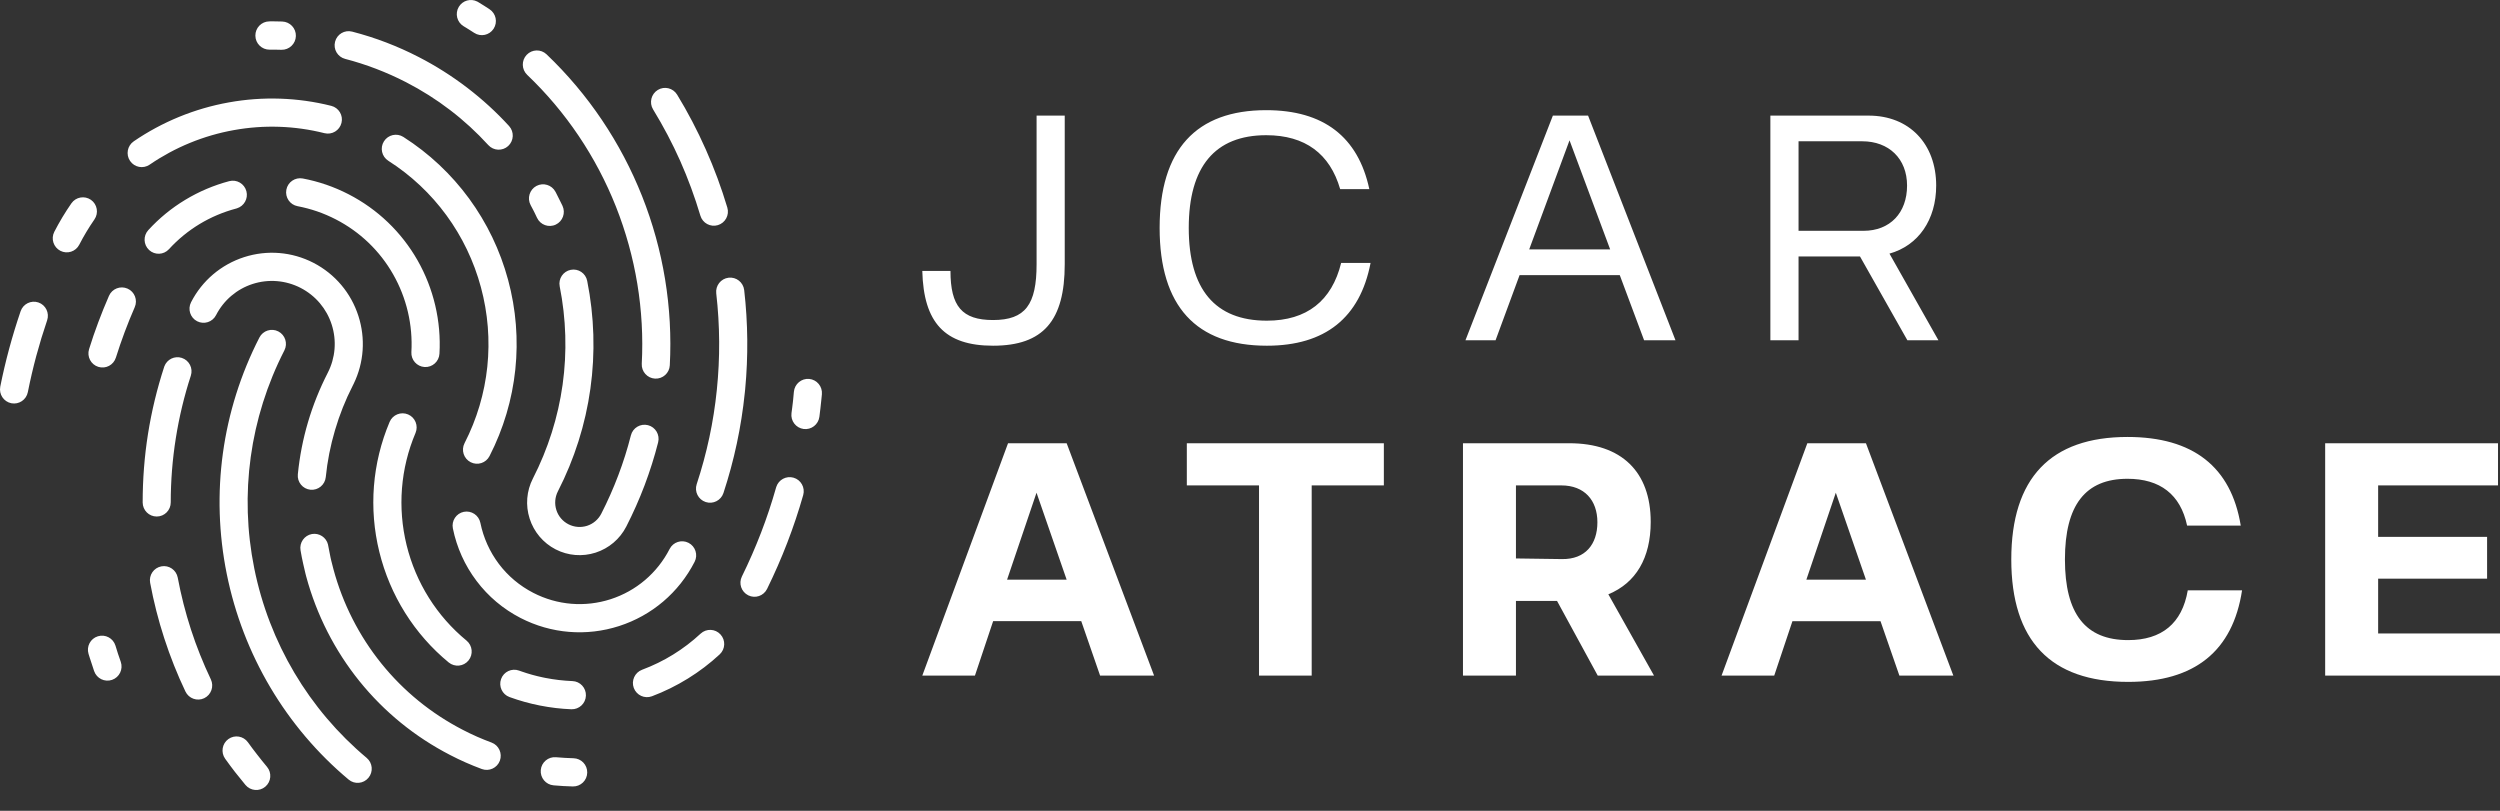 <svg width="74" height="24" viewBox="0 0 74 24" fill="none" xmlns="http://www.w3.org/2000/svg">
<rect x="0" y="0" width="74" height="24" fill="#333333" stroke="none"/>
<path fill-rule="evenodd" clip-rule="evenodd" d="M66.365 17.473H64.758C64.591 18.455 63.984 18.947 62.994 18.947C61.729 18.947 61.122 18.17 61.122 16.559C61.122 14.948 61.729 14.172 62.974 14.172C63.935 14.172 64.542 14.633 64.738 15.557H66.326C66.042 13.818 64.915 12.934 62.974 12.934C60.7 12.934 59.534 14.152 59.534 16.559C59.534 18.966 60.7 20.184 62.994 20.184C64.964 20.184 66.091 19.271 66.365 17.473ZM31.573 13.12H29.838L27.3 19.998H28.858L29.397 18.386H32.005L32.563 19.998H34.161L31.573 13.12ZM29.809 17.159L30.681 14.584L31.573 17.159H29.809ZM35.13 14.368V13.12H40.962V14.368H38.826V19.998H37.267V14.368H35.13ZM44.872 19.998H43.304V13.12H46.45C47.999 13.12 48.861 13.965 48.861 15.449C48.861 16.52 48.42 17.257 47.607 17.591L48.959 19.998H47.293L46.088 17.787H44.872V19.998ZM44.872 14.368V16.53L46.235 16.549C46.921 16.559 47.283 16.117 47.283 15.459C47.283 14.81 46.901 14.368 46.215 14.368H44.872ZM55.232 13.12H53.497L50.958 19.998H52.517L53.056 18.387H55.663L56.222 19.998H57.819L55.232 13.12ZM53.468 17.159L54.34 14.584L55.232 17.159H53.468ZM68.825 19.998V13.12H73.941V14.368H70.393V15.891H73.618V17.129H70.393V18.75H74V19.998H68.825Z" fill="white"/>
<path fill-rule="evenodd" clip-rule="evenodd" d="M39.698 7.782H40.569C40.257 9.406 39.224 10.233 37.499 10.233C35.405 10.233 34.325 9.064 34.325 6.747C34.325 4.429 35.405 3.261 37.48 3.261C39.176 3.261 40.2 4.049 40.532 5.598H39.669C39.366 4.553 38.636 4.002 37.48 4.002C35.964 4.002 35.187 4.933 35.187 6.747C35.187 8.561 35.964 9.492 37.499 9.492C38.684 9.492 39.423 8.903 39.698 7.782ZM30.683 7.82V3.422H31.516V7.82C31.516 9.492 30.881 10.233 29.394 10.233C27.963 10.233 27.338 9.549 27.3 8.02H28.134C28.134 9.064 28.475 9.473 29.394 9.473C30.351 9.473 30.683 9.017 30.683 7.82ZM45.965 3.422H47.007L49.594 10.071H48.665L47.945 8.143H44.98L44.269 10.071H43.378L45.965 3.422ZM46.458 4.154L45.264 7.383H47.661L46.458 4.154ZM52.403 10.071H53.237V7.592H55.056L56.458 10.071H57.377L55.928 7.507C56.78 7.269 57.311 6.509 57.311 5.493C57.311 4.258 56.515 3.422 55.312 3.422H52.403V10.071ZM53.237 6.832V4.182H55.122C55.909 4.182 56.449 4.695 56.449 5.493C56.449 6.3 55.947 6.832 55.16 6.832H53.237Z" fill="white"/>
<path fill-rule="evenodd" clip-rule="evenodd" d="M13.581 0.202C13.694 0.014 13.933 -0.054 14.127 0.046L14.129 0.047L14.152 0.06L14.324 0.166L14.453 0.249L14.47 0.26L14.473 0.262L14.489 0.273C14.682 0.398 14.737 0.657 14.611 0.851C14.486 1.044 14.229 1.099 14.037 0.973L13.918 0.897L13.803 0.825C13.776 0.809 13.749 0.793 13.722 0.776C13.525 0.657 13.462 0.4 13.581 0.202ZM8.095 0.632L8.061 0.632L8.061 0.632L8 0.632L7.971 0.633C7.741 0.635 7.556 0.825 7.559 1.056C7.561 1.287 7.75 1.472 7.98 1.47C8.043 1.469 8.101 1.469 8.155 1.47C8.223 1.471 8.277 1.472 8.329 1.474C8.56 1.48 8.752 1.298 8.758 1.067C8.765 0.836 8.583 0.644 8.352 0.637C8.292 0.635 8.228 0.634 8.162 0.633L8.095 0.632ZM9.918 1.235C9.975 1.012 10.201 0.878 10.424 0.936C10.767 1.025 11.103 1.132 11.43 1.257C11.759 1.383 12.082 1.527 12.397 1.69C12.899 1.948 13.376 2.251 13.826 2.594C14.279 2.941 14.695 3.321 15.069 3.731C15.224 3.902 15.212 4.166 15.042 4.322C14.873 4.477 14.609 4.465 14.454 4.295C14.105 3.913 13.726 3.565 13.322 3.257C12.918 2.947 12.482 2.672 12.019 2.433C11.731 2.285 11.436 2.153 11.133 2.037C10.83 1.921 10.523 1.823 10.216 1.743C9.993 1.685 9.86 1.458 9.918 1.235ZM19.006 5.807C18.375 4.217 17.411 2.784 16.178 1.608C16.011 1.449 15.748 1.456 15.589 1.624C15.431 1.791 15.438 2.056 15.604 2.215C16.749 3.306 17.645 4.637 18.231 6.114C18.818 7.596 19.08 9.185 18.996 10.768C18.984 10.998 19.16 11.195 19.389 11.207C19.619 11.219 19.814 11.043 19.826 10.813C19.917 9.106 19.636 7.396 19.006 5.807ZM17.476 11.504C17.624 10.444 17.591 9.366 17.381 8.314C17.337 8.089 17.119 7.942 16.894 7.987C16.669 8.031 16.522 8.251 16.567 8.476C16.758 9.437 16.788 10.421 16.653 11.388C16.518 12.351 16.223 13.286 15.774 14.163C15.585 14.532 15.551 14.957 15.677 15.35C15.803 15.745 16.078 16.071 16.446 16.261C16.814 16.45 17.237 16.484 17.63 16.358C18.023 16.231 18.348 15.956 18.538 15.586C18.741 15.189 18.922 14.781 19.08 14.365C19.238 13.946 19.372 13.522 19.481 13.093C19.538 12.869 19.403 12.642 19.18 12.585C18.957 12.529 18.73 12.664 18.674 12.888C18.573 13.286 18.449 13.68 18.302 14.067C18.155 14.457 17.986 14.837 17.798 15.205C17.71 15.377 17.559 15.505 17.377 15.564C17.194 15.622 16.997 15.606 16.825 15.518C16.654 15.43 16.526 15.279 16.468 15.096C16.41 14.913 16.426 14.715 16.514 14.543C17.005 13.584 17.329 12.56 17.476 11.504ZM8.238 9.81C8.442 9.915 8.523 10.166 8.418 10.371C7.393 12.373 7.084 14.634 7.526 16.823C7.969 19.02 9.142 21.001 10.854 22.434C11.031 22.582 11.054 22.846 10.906 23.023C10.759 23.2 10.496 23.224 10.32 23.076C8.464 21.523 7.193 19.374 6.712 16.989C6.232 14.613 6.567 12.161 7.678 9.991C7.783 9.786 8.034 9.705 8.238 9.81ZM14.832 20.099C14.909 19.883 15.148 19.771 15.363 19.849L15.44 19.876C15.646 19.948 15.854 20.006 16.064 20.05L16.143 20.066C16.406 20.118 16.674 20.149 16.943 20.16C17.173 20.168 17.352 20.362 17.343 20.592C17.335 20.822 17.142 21.002 16.913 20.994C16.603 20.982 16.292 20.945 15.983 20.884C15.677 20.824 15.376 20.74 15.082 20.633C14.866 20.555 14.754 20.316 14.832 20.099ZM21.303 19.369C21.472 19.212 21.483 18.948 21.326 18.779C21.171 18.609 20.908 18.599 20.739 18.755C20.488 18.988 20.215 19.196 19.925 19.375C19.639 19.552 19.331 19.703 19.005 19.825C18.79 19.906 18.68 20.147 18.76 20.363C18.841 20.58 19.081 20.69 19.296 20.61C19.663 20.472 20.021 20.296 20.362 20.085C20.699 19.877 21.014 19.637 21.303 19.369ZM3.418 19.111L3.492 19.349L3.575 19.591C3.65 19.81 3.535 20.048 3.317 20.124C3.099 20.199 2.862 20.084 2.786 19.864L2.66 19.48C2.643 19.427 2.63 19.385 2.621 19.356C2.553 19.135 2.677 18.901 2.897 18.834C3.117 18.766 3.35 18.89 3.418 19.111L3.418 19.111ZM12.3 12.814C12.389 12.602 12.291 12.357 12.079 12.267C11.867 12.177 11.623 12.276 11.533 12.488C11.018 13.708 10.912 15.052 11.228 16.335C11.544 17.622 12.264 18.772 13.282 19.609C13.461 19.755 13.723 19.728 13.868 19.55C14.014 19.371 13.987 19.108 13.809 18.961C12.93 18.239 12.309 17.248 12.036 16.138C11.764 15.029 11.854 13.867 12.3 12.814ZM22.978 14.412C23.047 14.199 23.271 14.078 23.487 14.139C23.708 14.201 23.837 14.432 23.775 14.654C23.641 15.124 23.484 15.596 23.303 16.066C23.125 16.529 22.925 16.985 22.705 17.433C22.603 17.639 22.354 17.724 22.149 17.622C21.943 17.52 21.858 17.27 21.96 17.064C22.17 16.637 22.359 16.204 22.528 15.765C22.695 15.332 22.843 14.886 22.973 14.428L22.978 14.412ZM23.499 11.596C23.52 11.366 23.722 11.196 23.951 11.216C24.18 11.237 24.349 11.44 24.328 11.671L24.312 11.831L24.284 12.09C24.272 12.198 24.262 12.28 24.254 12.337C24.224 12.566 24.015 12.728 23.787 12.698C23.559 12.668 23.398 12.458 23.428 12.229L23.448 12.076C23.456 12.013 23.463 11.957 23.468 11.913L23.477 11.831C23.483 11.769 23.49 11.691 23.499 11.595L23.499 11.596ZM3.775 8.543C3.985 8.635 4.081 8.882 3.988 9.093C3.883 9.334 3.783 9.581 3.689 9.832C3.593 10.09 3.507 10.34 3.431 10.583C3.363 10.804 3.13 10.928 2.91 10.859C2.691 10.791 2.568 10.557 2.636 10.336C2.721 10.063 2.812 9.796 2.909 9.539C3.004 9.284 3.11 9.023 3.226 8.756C3.319 8.545 3.565 8.45 3.775 8.543ZM9.656 5.467C9.428 5.389 9.196 5.327 8.961 5.283C8.735 5.241 8.518 5.39 8.476 5.616C8.434 5.843 8.582 6.061 8.808 6.103C9.002 6.14 9.195 6.191 9.385 6.256C9.574 6.321 9.76 6.401 9.939 6.493C10.655 6.862 11.241 7.424 11.637 8.12C12.035 8.818 12.223 9.62 12.177 10.423C12.164 10.653 12.339 10.85 12.569 10.864C12.798 10.877 12.995 10.701 13.008 10.47C13.063 9.508 12.837 8.545 12.359 7.705C11.882 6.869 11.179 6.194 10.318 5.75C10.102 5.639 9.882 5.545 9.656 5.467ZM7.294 5.662C7.35 5.877 7.227 6.099 7.014 6.166L6.991 6.173C6.61 6.274 6.244 6.429 5.909 6.631C5.572 6.835 5.266 7.086 5 7.377C4.845 7.546 4.583 7.557 4.414 7.401C4.245 7.245 4.234 6.982 4.389 6.812C4.708 6.463 5.076 6.161 5.482 5.916C5.89 5.669 6.33 5.483 6.786 5.362C7.009 5.304 7.236 5.438 7.294 5.662ZM16.442 5.677C16.334 5.473 16.081 5.396 15.878 5.504C15.675 5.613 15.598 5.867 15.706 6.07C15.756 6.165 15.778 6.207 15.794 6.237L15.828 6.305L15.897 6.449C15.995 6.657 16.243 6.747 16.451 6.648C16.658 6.55 16.747 6.301 16.65 6.093C16.635 6.061 16.617 6.026 16.598 5.987L16.467 5.725L16.443 5.678L16.442 5.677ZM14.768 16.694C14.497 16.335 14.309 15.918 14.219 15.476C14.173 15.251 13.954 15.105 13.729 15.15C13.504 15.196 13.359 15.416 13.405 15.641C13.519 16.205 13.759 16.738 14.106 17.196C14.451 17.654 14.893 18.026 15.406 18.291C16.315 18.759 17.358 18.843 18.326 18.531C19.294 18.219 20.094 17.541 20.561 16.629C20.666 16.424 20.585 16.173 20.381 16.068C20.177 15.963 19.926 16.043 19.821 16.249C19.456 16.962 18.83 17.493 18.073 17.737C17.315 17.981 16.497 17.915 15.785 17.548C15.382 17.34 15.036 17.049 14.768 16.694ZM21.566 8.22C21.794 8.193 22.001 8.357 22.028 8.586L22.028 8.586C22.14 9.561 22.149 10.544 22.057 11.522L22.046 11.627C21.943 12.636 21.731 13.63 21.414 14.594C21.341 14.813 21.106 14.932 20.888 14.86C20.669 14.788 20.55 14.552 20.622 14.332C20.922 13.422 21.122 12.488 21.218 11.542C21.316 10.593 21.31 9.635 21.201 8.685C21.174 8.456 21.337 8.247 21.566 8.22ZM15.04 8.285C14.568 6.534 13.467 5.027 11.939 4.053C11.745 3.93 11.488 3.988 11.365 4.183C11.242 4.377 11.299 4.635 11.494 4.759C12.844 5.619 13.817 6.952 14.235 8.502C14.653 10.05 14.484 11.687 13.75 13.119C13.645 13.325 13.726 13.576 13.931 13.681C14.135 13.786 14.385 13.705 14.49 13.5C15.32 11.879 15.512 10.032 15.04 8.285ZM1.137 8.953C1.354 9.027 1.469 9.264 1.395 9.482C1.278 9.826 1.171 10.177 1.074 10.535C0.981 10.883 0.897 11.241 0.824 11.608C0.779 11.834 0.56 11.981 0.334 11.936C0.109 11.89 -0.037 11.67 0.008 11.444C0.081 11.077 0.169 10.702 0.272 10.32C0.372 9.949 0.485 9.58 0.61 9.213C0.684 8.995 0.92 8.879 1.137 8.953ZM2.794 6.497C2.926 6.308 2.88 6.047 2.692 5.915C2.503 5.784 2.244 5.83 2.113 6.019C2.023 6.148 1.934 6.286 1.846 6.432C1.76 6.576 1.68 6.72 1.607 6.862C1.502 7.067 1.583 7.319 1.787 7.424C1.992 7.529 2.242 7.448 2.347 7.242C2.417 7.107 2.487 6.979 2.559 6.861C2.629 6.744 2.707 6.623 2.794 6.497ZM20.043 2.802C20.356 3.315 20.64 3.858 20.892 4.425C21.143 4.988 21.355 5.563 21.529 6.145C21.595 6.366 21.469 6.598 21.249 6.664C21.029 6.73 20.797 6.605 20.731 6.383C20.565 5.826 20.365 5.284 20.134 4.763C19.904 4.247 19.636 3.737 19.331 3.238C19.211 3.041 19.274 2.783 19.47 2.663C19.666 2.542 19.923 2.605 20.043 2.802ZM10.108 3.638C10.164 3.415 10.028 3.189 9.805 3.133C8.814 2.884 7.782 2.849 6.774 3.031C5.763 3.212 4.803 3.606 3.959 4.183C3.769 4.313 3.72 4.574 3.85 4.764C3.98 4.955 4.239 5.004 4.429 4.874C5.179 4.36 6.03 4.011 6.923 3.851C7.814 3.69 8.727 3.721 9.604 3.942C9.827 3.998 10.052 3.862 10.108 3.638ZM7.34 21.973C7.419 22.084 7.511 22.207 7.616 22.341C7.708 22.461 7.805 22.58 7.903 22.698C8.051 22.874 8.029 23.137 7.853 23.286C7.678 23.434 7.415 23.412 7.267 23.236C7.161 23.109 7.058 22.981 6.958 22.853C6.866 22.734 6.768 22.603 6.664 22.458C6.531 22.271 6.574 22.01 6.76 21.876C6.947 21.742 7.206 21.785 7.34 21.973ZM16.718 22.433C16.636 22.429 16.55 22.422 16.459 22.414C16.23 22.393 16.027 22.563 16.007 22.792C15.986 23.022 16.156 23.226 16.385 23.246C16.475 23.255 16.57 23.262 16.671 23.267C16.76 23.272 16.855 23.276 16.957 23.279C17.187 23.284 17.378 23.101 17.382 22.87C17.387 22.639 17.205 22.449 16.974 22.444C16.89 22.442 16.804 22.438 16.718 22.433ZM9.234 15.807C9.449 15.77 9.657 15.906 9.709 16.118L9.709 16.121L9.714 16.146C9.734 16.26 9.757 16.378 9.783 16.499L9.803 16.587C9.822 16.665 9.844 16.752 9.87 16.849C10.145 17.869 10.629 18.821 11.289 19.64C11.947 20.456 12.766 21.123 13.706 21.607C13.834 21.674 13.972 21.74 14.123 21.807C14.273 21.872 14.415 21.93 14.551 21.98C14.766 22.06 14.875 22.3 14.796 22.517C14.716 22.732 14.476 22.843 14.261 22.763C14.093 22.7 13.936 22.637 13.788 22.571C13.637 22.505 13.483 22.431 13.327 22.35C12.281 21.811 11.371 21.069 10.64 20.163C9.907 19.254 9.37 18.198 9.064 17.065L9.039 16.967C9.017 16.881 8.995 16.784 8.972 16.678C8.944 16.554 8.919 16.425 8.896 16.29C8.857 16.063 9.008 15.847 9.234 15.807ZM5.261 17.098C5.219 16.872 5.002 16.722 4.777 16.764L4.777 16.764C4.551 16.806 4.402 17.024 4.444 17.25C4.548 17.808 4.688 18.358 4.862 18.893C5.039 19.438 5.249 19.965 5.489 20.469C5.588 20.677 5.837 20.766 6.044 20.667C6.252 20.567 6.34 20.317 6.241 20.109C6.012 19.627 5.815 19.135 5.653 18.636C5.489 18.13 5.358 17.616 5.261 17.098ZM4.864 10.846C4.941 10.637 5.169 10.524 5.382 10.594C5.6 10.665 5.72 10.9 5.649 11.119C5.453 11.721 5.304 12.34 5.204 12.971C5.104 13.602 5.054 14.237 5.054 14.87C5.055 15.101 4.869 15.289 4.64 15.289C4.41 15.29 4.224 15.104 4.223 14.873C4.223 14.189 4.275 13.51 4.381 12.842C4.487 12.174 4.647 11.512 4.859 10.861L4.864 10.846ZM10.61 9.356C10.392 8.673 9.917 8.109 9.278 7.779C8.64 7.451 7.907 7.392 7.226 7.611C6.545 7.831 5.983 8.307 5.655 8.947C5.55 9.153 5.631 9.404 5.835 9.509C6.04 9.614 6.29 9.533 6.395 9.328C6.622 8.886 7.01 8.556 7.479 8.405C7.949 8.254 8.457 8.295 8.899 8.522C9.34 8.75 9.669 9.139 9.819 9.61C9.97 10.082 9.929 10.591 9.702 11.034C9.459 11.509 9.263 11.999 9.116 12.498C8.969 12.995 8.868 13.511 8.816 14.04C8.793 14.269 8.96 14.473 9.189 14.496C9.417 14.518 9.62 14.351 9.643 14.121C9.689 13.657 9.78 13.193 9.916 12.734C10.05 12.277 10.226 11.836 10.441 11.416L10.47 11.358C10.774 10.73 10.822 10.017 10.61 9.356Z" fill="white"/>
</svg>

